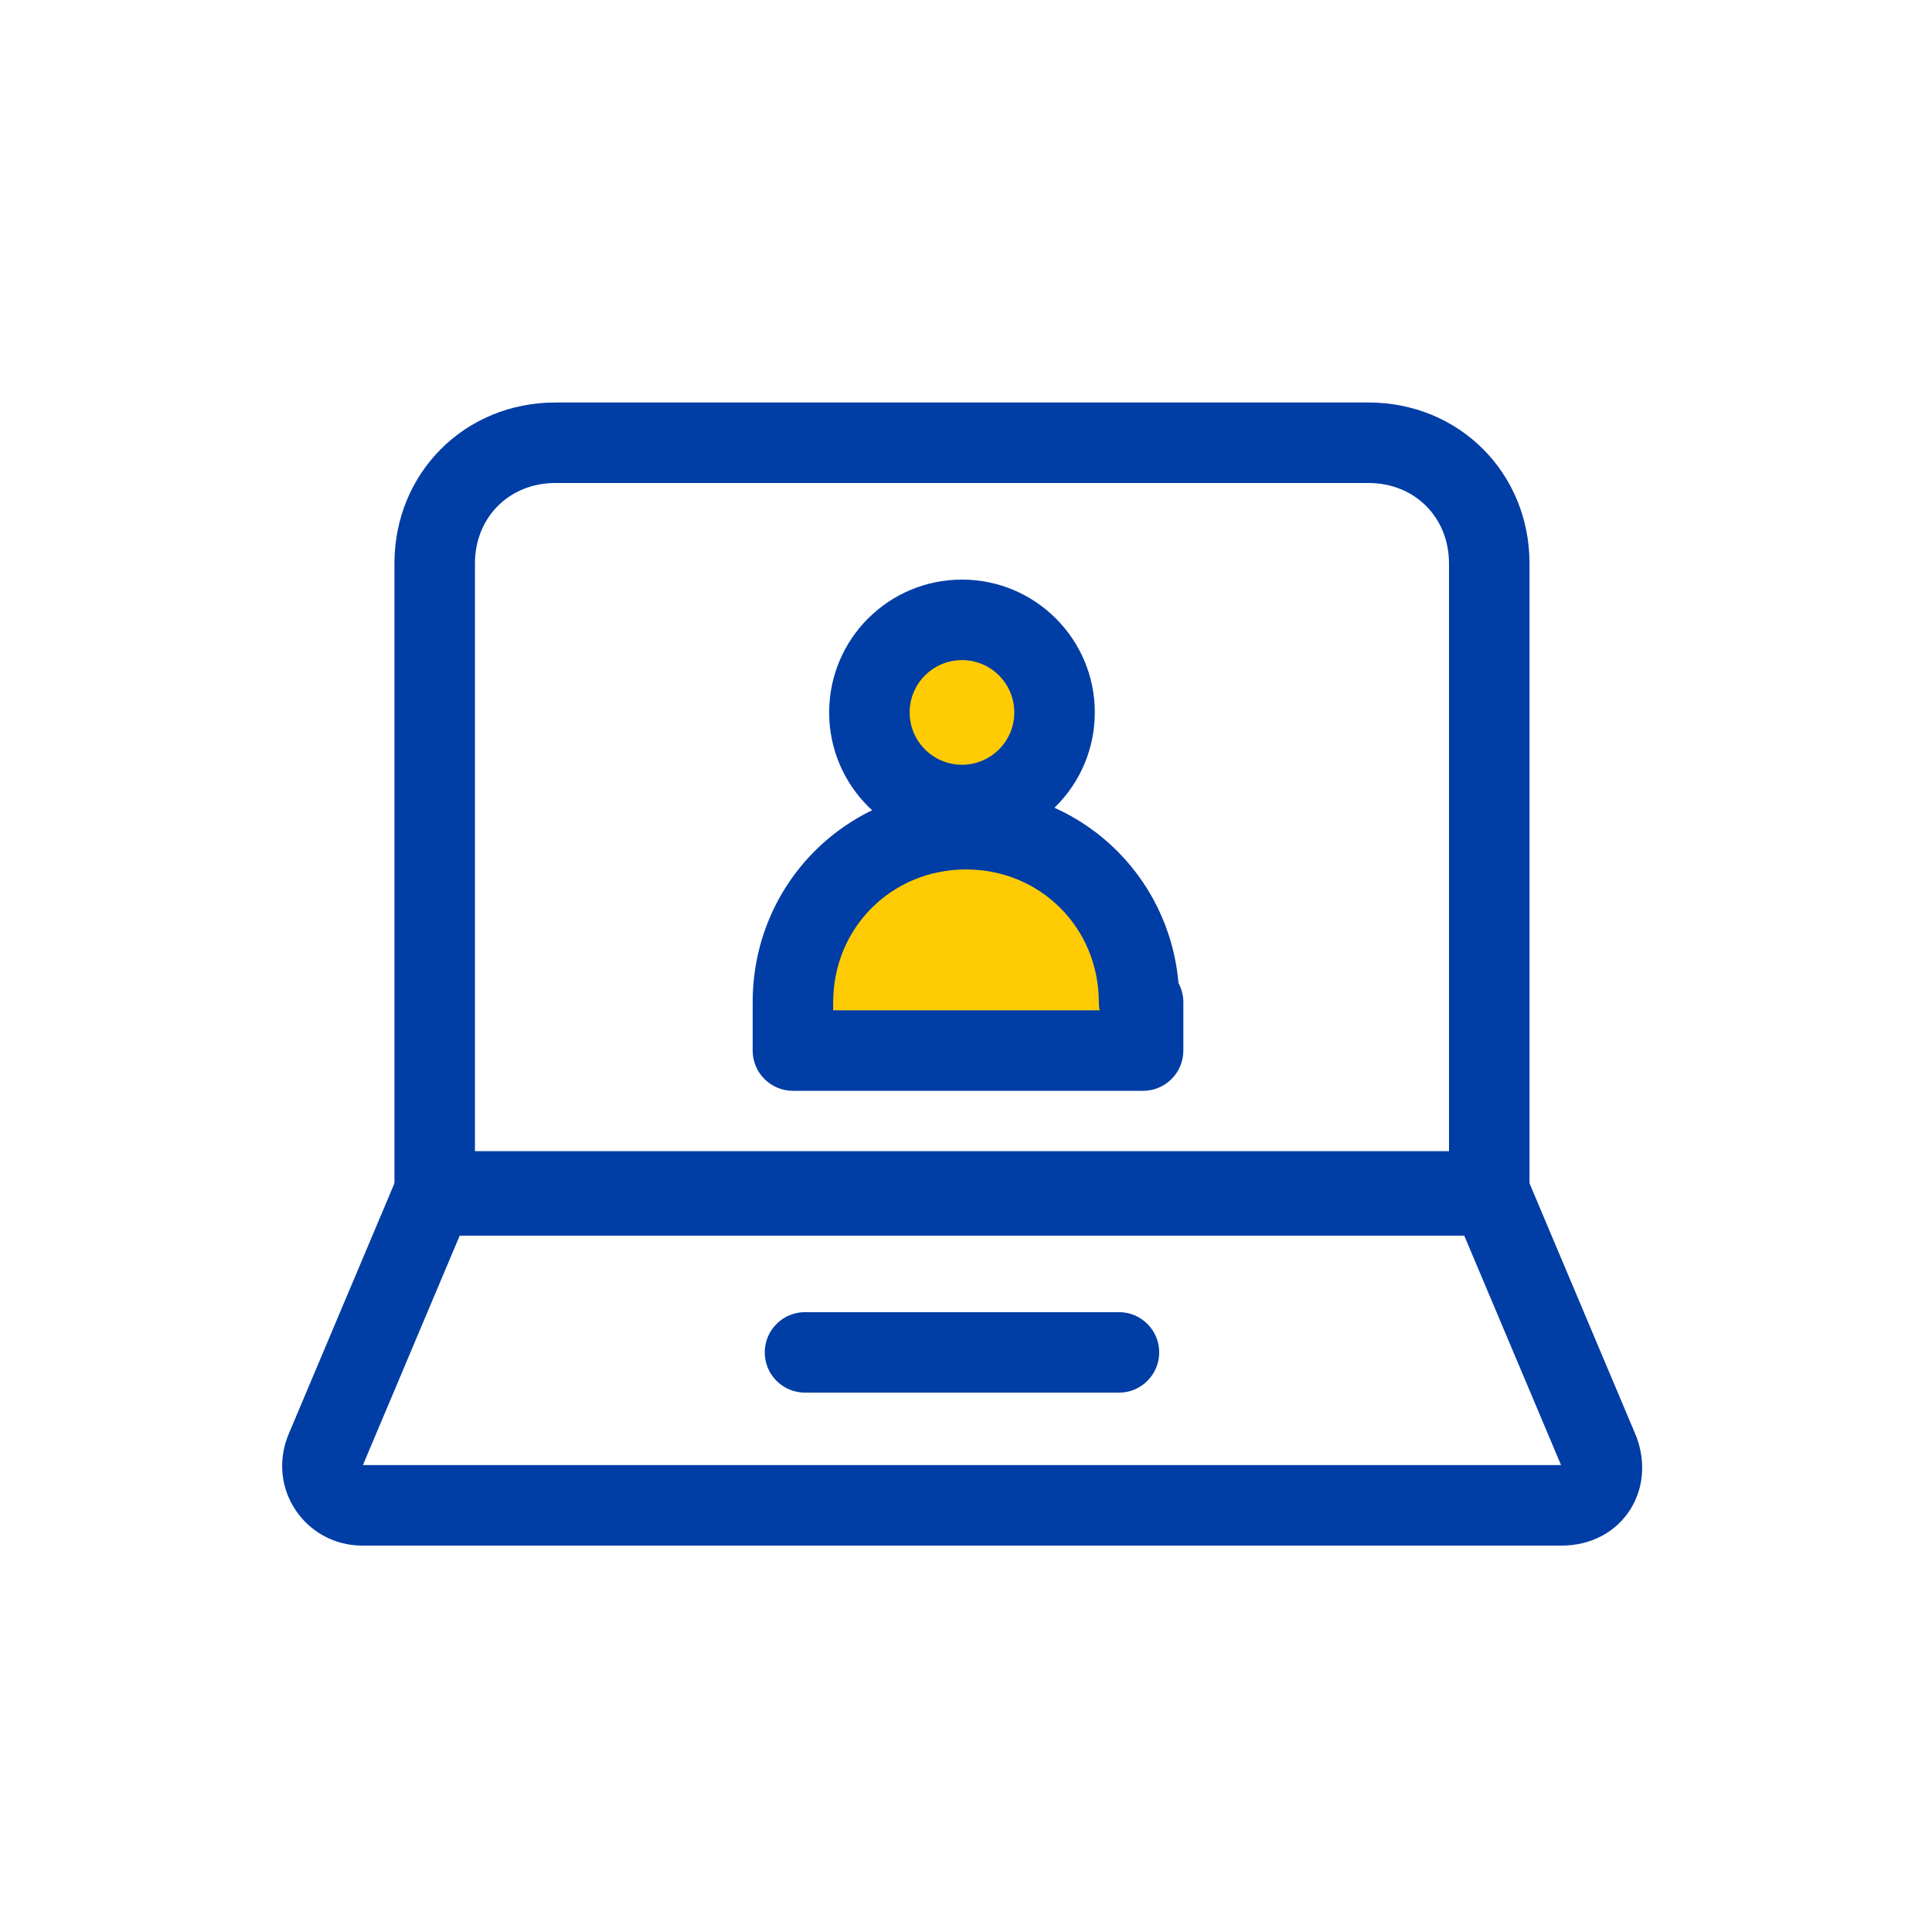 <svg width="48" height="48" viewBox="0 0 48 48" fill="none" xmlns="http://www.w3.org/2000/svg">
<path fill-rule="evenodd" clip-rule="evenodd" d="M13.8 12C12.652 12 11.8 12.852 11.8 14V28.7H36V14C36 12.852 35.148 12 34 12H13.8ZM9.8 14C9.8 11.748 11.548 10 13.8 10H34C36.252 10 38 11.748 38 14V29.7C38 30.252 37.552 30.7 37 30.7H10.8C10.248 30.7 9.8 30.252 9.8 29.7V14Z" fill="#003DA5"/>
<path fill-rule="evenodd" clip-rule="evenodd" d="M9.879 29.211C10.035 28.84 10.398 28.6 10.8 28.6H37C37.402 28.6 37.765 28.84 37.921 29.211L40.619 35.606C40.62 35.607 40.62 35.608 40.621 35.609C40.881 36.219 40.867 36.916 40.513 37.489C40.15 38.075 39.51 38.4 38.8 38.4H9C7.595 38.4 6.595 36.979 7.18 35.609L9.879 29.211ZM11.463 30.6L9.019 36.394C9.018 36.396 9.017 36.398 9.017 36.4H38.783C38.783 36.398 38.782 36.396 38.781 36.394L38.779 36.388L36.337 30.6H11.463Z" fill="#003DA5"/>
<path fill-rule="evenodd" clip-rule="evenodd" d="M19 33.6C19 33.047 19.448 32.6 20 32.6H27.8C28.352 32.6 28.8 33.047 28.8 33.6C28.8 34.152 28.352 34.6 27.8 34.6H20C19.448 34.6 19 34.152 19 33.6Z" fill="#003DA5"/>
<path d="M23.9 20C25.17 20 26.2 18.971 26.2 17.7C26.2 16.43 25.17 15.4 23.9 15.4C22.63 15.4 21.6 16.43 21.6 17.7C21.6 18.971 22.63 20 23.9 20Z" fill="#FFCB05"/>
<path d="M28.3 24.901C28.3 22.501 26.4 20.601 24 20.601C21.6 20.601 19.7 22.501 19.7 24.901V26.101H28.4V24.901H28.3Z" fill="#FFCB05"/>
<path fill-rule="evenodd" clip-rule="evenodd" d="M23.9 16.4C23.182 16.4 22.6 16.982 22.6 17.7C22.6 18.418 23.182 19 23.9 19C24.618 19 25.2 18.418 25.2 17.7C25.2 16.982 24.618 16.4 23.9 16.4ZM20.6 17.7C20.6 15.878 22.077 14.4 23.9 14.4C25.722 14.4 27.2 15.878 27.2 17.7C27.2 19.523 25.722 21 23.9 21C22.077 21 20.6 19.523 20.6 17.7Z" fill="#003DA5"/>
<path fill-rule="evenodd" clip-rule="evenodd" d="M18.7 24.901C18.7 21.948 21.048 19.601 24 19.601C26.791 19.601 29.043 21.7 29.279 24.424C29.356 24.566 29.4 24.728 29.4 24.901V26.101C29.4 26.653 28.952 27.101 28.4 27.101H19.7C19.148 27.101 18.7 26.653 18.7 26.101V24.901ZM27.32 25.101C27.307 25.036 27.3 24.969 27.3 24.901C27.3 23.053 25.848 21.601 24 21.601C22.152 21.601 20.7 23.053 20.7 24.901V25.101H27.32Z" fill="#003DA5"/>
</svg>
